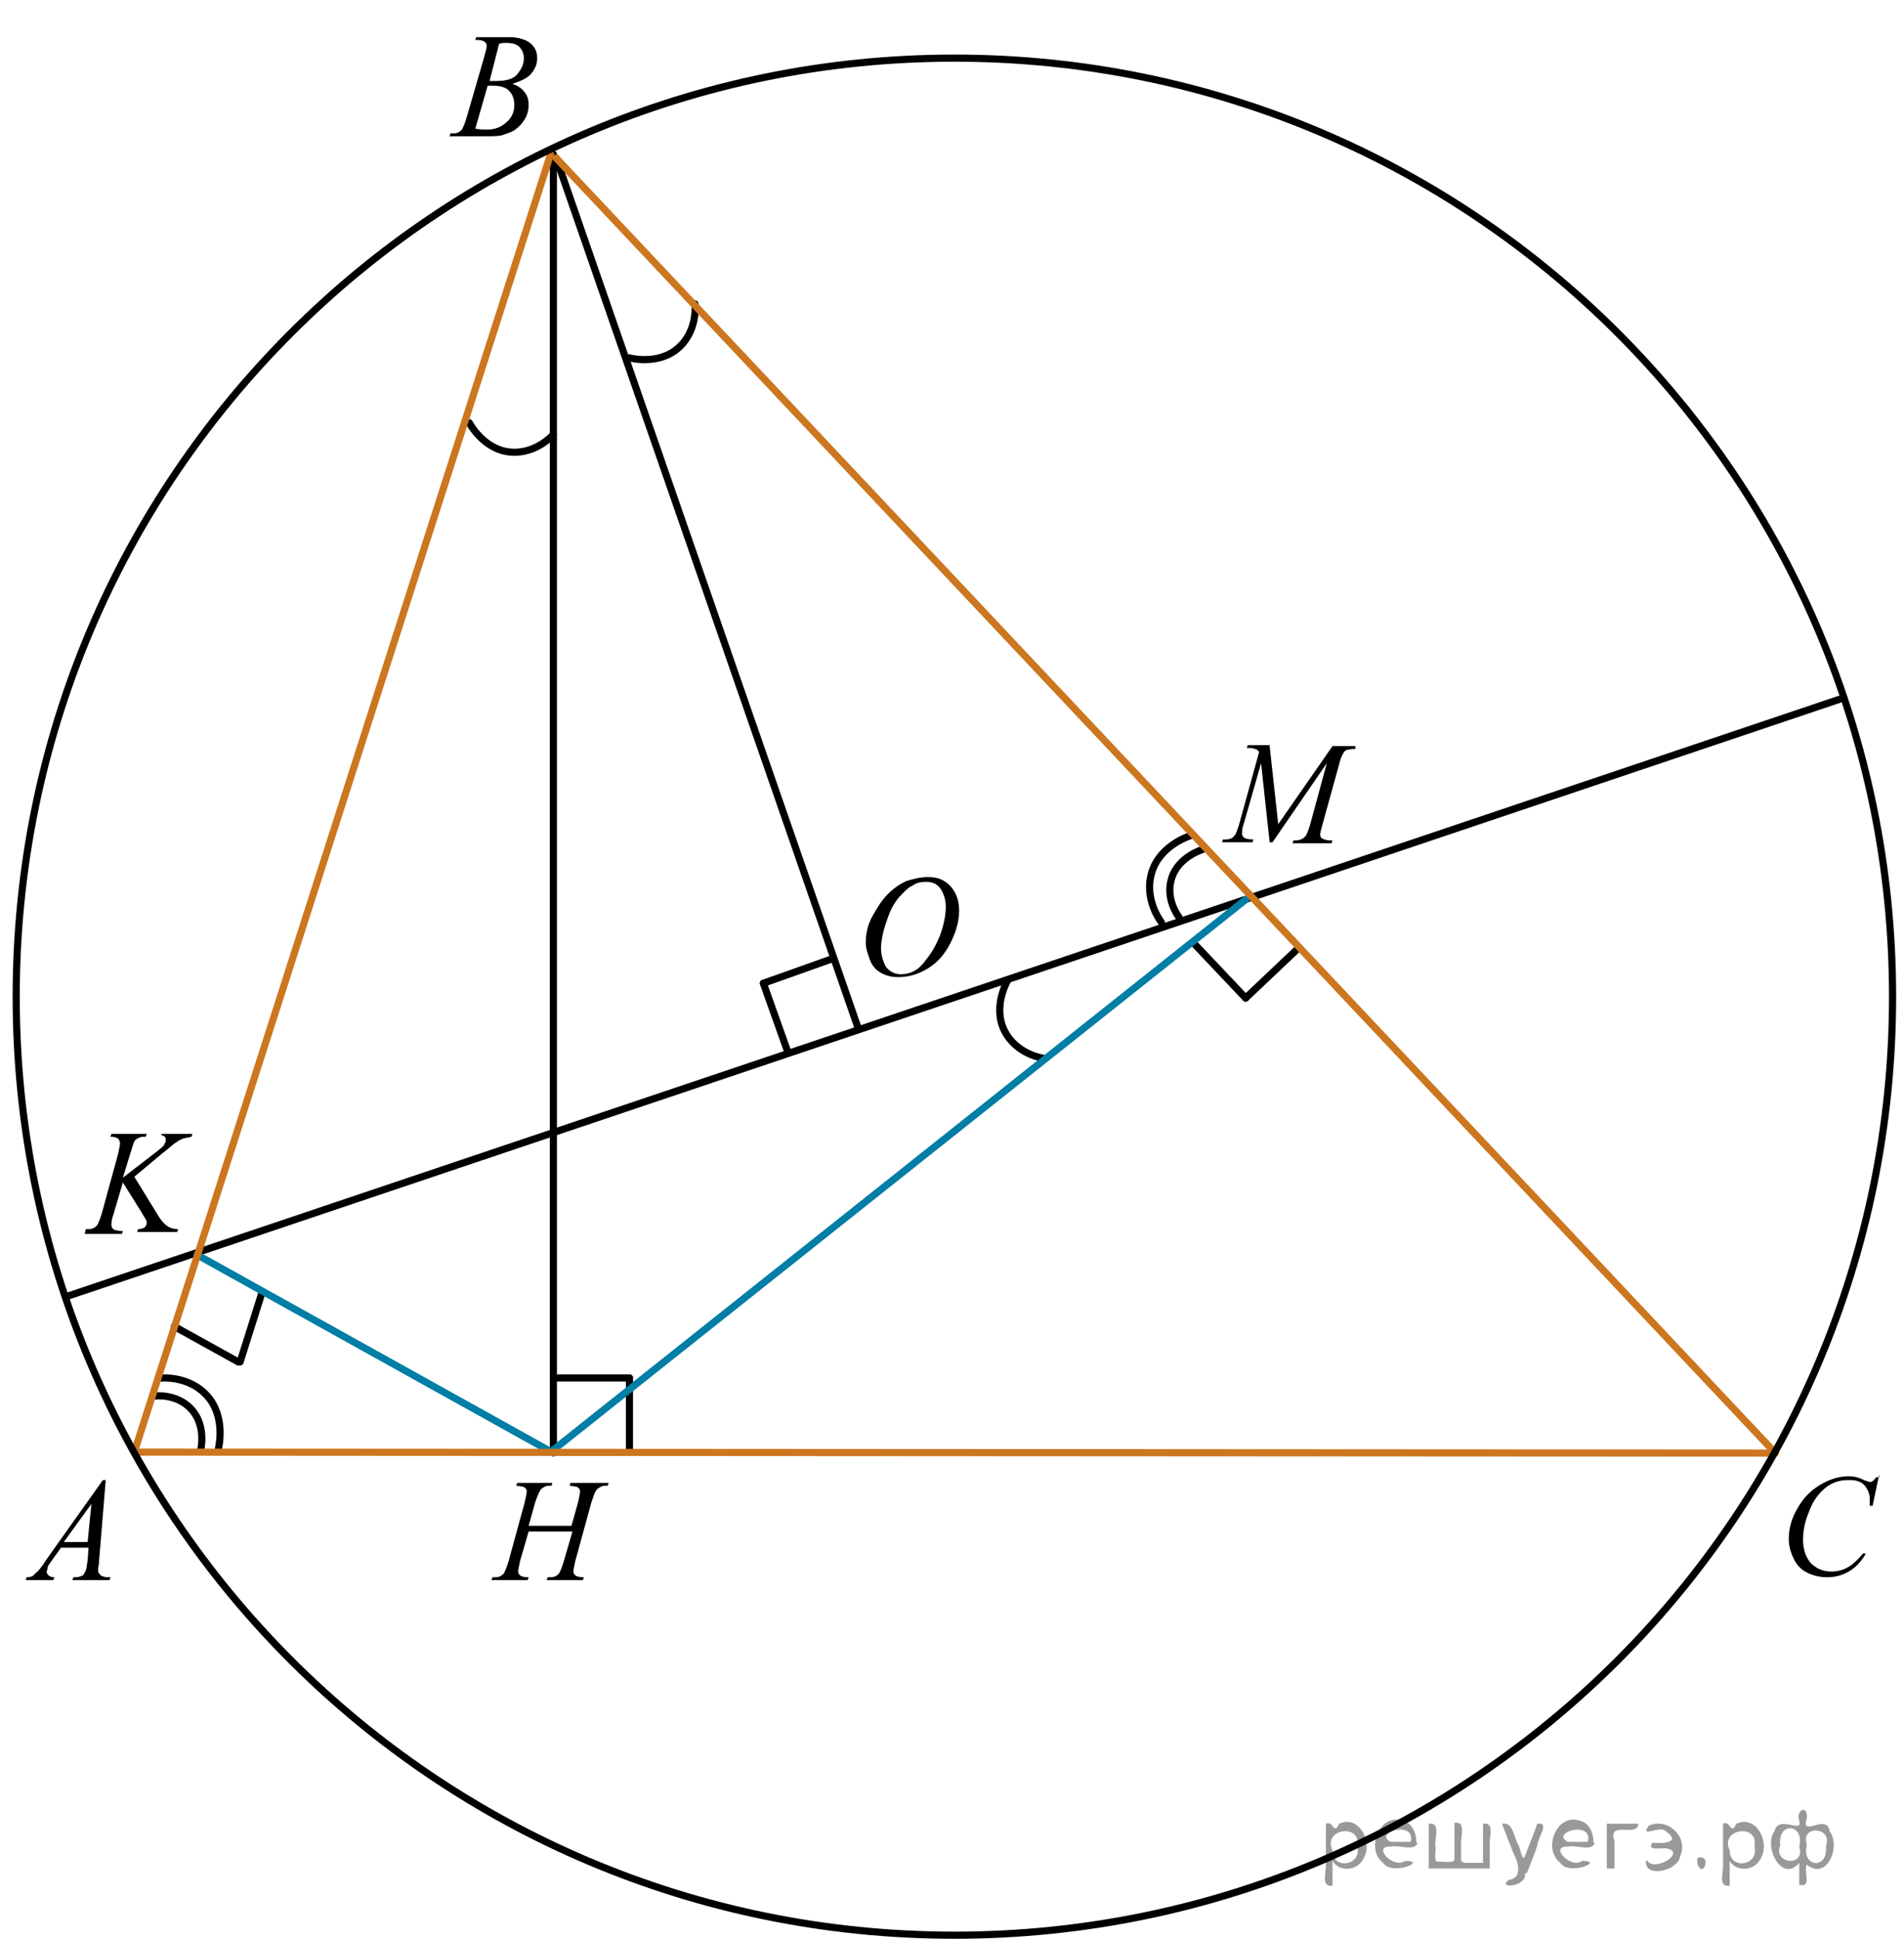 <?xml version="1.0" encoding="utf-8"?>
<!-- Generator: Adobe Illustrator 27.2.0, SVG Export Plug-In . SVG Version: 6.00 Build 0)  -->
<svg version="1.1" id="Слой_1" xmlns="http://www.w3.org/2000/svg" xmlns:xlink="http://www.w3.org/1999/xlink" x="0px" y="0px"
	 width="199.9px" height="203.475px" viewBox="0 0 199.9 203.475" enable-background="new 0 0 199.9 203.475" xml:space="preserve">
<line fill="none" stroke="#000000" stroke-width="0.75" stroke-linecap="round" stroke-linejoin="round" stroke-miterlimit="10" x1="27.523" y1="135.606" x2="25.207" y2="142.939"/>
<g>
	
		<line fill="none" stroke="#000000" stroke-width="0.75" stroke-linecap="round" stroke-linejoin="round" stroke-miterlimit="10" x1="136.364" y1="99.461" x2="130.78" y2="104.748"/>
	
		<line fill="none" stroke="#000000" stroke-width="0.75" stroke-linecap="round" stroke-linejoin="round" stroke-miterlimit="10" x1="130.78" y1="104.748" x2="125.495" y2="99.165"/>
</g>
<path fill="none" stroke="#000000" stroke-width="0.75" stroke-linecap="round" stroke-linejoin="round" d="M105.76,102.951
	c0,0-1.561,2.7-0.311,5.206c1.238,2.499,4.027,2.893,4.027,2.893"/>
<g>
	
		<line fill="none" stroke="#000000" stroke-width="0.75" stroke-linecap="round" stroke-linejoin="round" stroke-miterlimit="10" x1="66.087" y1="144.617" x2="66.087" y2="152.307"/>
	
		<line fill="none" stroke="#000000" stroke-width="0.75" stroke-linecap="round" stroke-linejoin="round" stroke-miterlimit="10" x1="58.4" y1="144.617" x2="66.087" y2="144.617"/>
</g>
<g>
	<g>
		<g>
			<defs>
				<rect id="SVGID_1_" y="151.633" width="14.9" height="16.7"/>
			</defs>
			<clipPath id="SVGID_00000179642732518268872070000004531182549169623996_">
				<use xlink:href="#SVGID_1_"  overflow="visible"/>
			</clipPath>
			<g clip-path="url(#SVGID_00000179642732518268872070000004531182549169623996_)">
				<path d="M11.1,155.333l-0.7,8.5c0,0.4-0.1,0.7-0.1,0.8c0,0.2,0,0.4,0.1,0.5s0.2,0.3,0.4,0.3c0.2,0.1,0.4,0.1,0.8,0.1l-0.1,0.3
					H7.6l0.1-0.3h0.2c0.3,0,0.6-0.1,0.8-0.2c0.1-0.1,0.2-0.3,0.3-0.5s0.1-0.5,0.2-1.1l0.1-1.3H6.4l-1,1.4c-0.2,0.3-0.4,0.5-0.4,0.7
					s-0.1,0.3-0.1,0.4c0,0.2,0.1,0.3,0.2,0.4s0.3,0.2,0.6,0.2l-0.1,0.3H2.7l0.1-0.3c0.4,0,0.7-0.1,0.9-0.4c0.3-0.2,0.7-0.7,1.2-1.5
					l5.9-8.3H11.1L11.1,155.333z M9.6,157.833l-2.9,4h2.5L9.6,157.833z"/>
			</g>
		</g>
	</g>
</g>
<g>
	<g>
		<g>
			<defs>
				<rect id="SVGID_00000106147461059961023960000004815580853461953943_" x="45" width="14.9" height="16.7"/>
			</defs>
			<clipPath id="SVGID_00000035504371681609602330000015600033269465184670_">
				<use xlink:href="#SVGID_00000106147461059961023960000004815580853461953943_"  overflow="visible"/>
			</clipPath>
			<g clip-path="url(#SVGID_00000035504371681609602330000015600033269465184670_)">
				<path d="M49.9,4.2L50,3.9h3.5c0.6,0,1.1,0.1,1.6,0.3c0.5,0.2,0.8,0.5,1,0.8s0.3,0.7,0.3,1.1c0,0.6-0.2,1.1-0.6,1.6
					c-0.4,0.5-1.1,0.8-2,1.1c0.6,0.2,1,0.5,1.3,0.9s0.4,0.8,0.4,1.3s-0.1,1-0.4,1.5c-0.3,0.5-0.6,0.8-1,1.1s-0.9,0.4-1.4,0.6
					c-0.4,0.1-1,0.1-1.9,0.1h-3.6l0.1-0.3c0.4,0,0.6,0,0.8-0.1s0.3-0.2,0.4-0.3c0.1-0.2,0.3-0.6,0.5-1.3l1.8-6.2
					C51,5.4,51.1,5,51.1,4.8S51,4.5,50.9,4.4s-0.4-0.2-0.8-0.2C50.1,4.2,50,4.2,49.9,4.2z M49.9,13.5c0.5,0.1,0.9,0.1,1.2,0.1
					c0.8,0,1.4-0.2,2-0.7S54,11.8,54,11c0-0.6-0.2-1.1-0.5-1.4C53.2,9.2,52.6,9,51.8,9c-0.2,0-0.3,0-0.6,0L49.9,13.5z M51.4,8.5
					c0.3,0,0.5,0,0.7,0c1,0,1.8-0.2,2.2-0.7s0.7-1,0.7-1.7c0-0.5-0.2-0.9-0.5-1.2c-0.3-0.3-0.8-0.4-1.4-0.4c-0.2,0-0.4,0-0.7,0.1
					L51.4,8.5z"/>
			</g>
		</g>
	</g>
</g>
<g>
	<g>
		<g>
			<defs>
				<rect id="SVGID_00000142887840756189468990000008846846804922772921_" x="6.6" y="115.1" width="16.1" height="16.7"/>
			</defs>
			<clipPath id="SVGID_00000067932151358817858080000006262220379188529854_">
				<use xlink:href="#SVGID_00000142887840756189468990000008846846804922772921_"  overflow="visible"/>
			</clipPath>
			<g clip-path="url(#SVGID_00000067932151358817858080000006262220379188529854_)">
				<path d="M14.1,123.5l2.4,3.9c0.4,0.7,0.8,1.1,1.1,1.3c0.3,0.2,0.7,0.3,1.1,0.3l-0.1,0.3h-4.2l0.1-0.3c0.3,0,0.6-0.1,0.7-0.2
					c0.1-0.1,0.2-0.3,0.2-0.4c0-0.2,0-0.3-0.1-0.4c0-0.1-0.2-0.3-0.4-0.7l-2-3.2l-1,3.4c-0.2,0.5-0.2,0.9-0.2,1.1s0.1,0.3,0.2,0.4
					c0.1,0.1,0.5,0.2,1,0.2l-0.1,0.3H8.9L9,129c0.4,0,0.6,0,0.8-0.1s0.3-0.2,0.4-0.3c0.1-0.2,0.3-0.6,0.5-1.3l1.7-6.2
					c0.1-0.5,0.2-0.9,0.2-1.1s-0.1-0.4-0.2-0.5s-0.4-0.2-0.7-0.2h-0.1l0.1-0.3h3.7l-0.1,0.3c-0.3,0-0.5,0-0.7,0.1s-0.4,0.2-0.5,0.4
					c-0.1,0.2-0.2,0.6-0.4,1.2l-0.8,2.6l3.5-2.7c0.5-0.4,0.8-0.6,0.9-0.9c0.1-0.1,0.1-0.2,0.1-0.4c0-0.1,0-0.2-0.1-0.3
					c-0.1-0.1-0.2-0.1-0.4-0.2L17,119h3.2l-0.1,0.3c-0.3,0.1-0.6,0.1-0.9,0.2c-0.2,0.1-0.5,0.2-0.7,0.4c-0.1,0-0.5,0.4-1.4,1.1
					L14.1,123.5z"/>
			</g>
		</g>
	</g>
</g>
<g>
	<g>
		<g>
			<defs>
				<rect id="SVGID_00000109012849677482145470000007146520431139978918_" x="88.298" y="88.35" width="14.9" height="17.9"/>
			</defs>
			<clipPath id="SVGID_00000104700717334191149500000005644918095531743148_">
				<use xlink:href="#SVGID_00000109012849677482145470000007146520431139978918_"  overflow="visible"/>
			</clipPath>
			<g clip-path="url(#SVGID_00000104700717334191149500000005644918095531743148_)">
				<path d="M97.398,92.05c0.7,0,1.2,0.1,1.7,0.4s0.9,0.7,1.2,1.3s0.4,1.2,0.4,1.8c0,1.1-0.3,2.2-0.9,3.4c-0.6,1.2-1.4,2.1-2.4,2.7
					s-2,0.9-3.1,0.9c-0.8,0-1.4-0.2-1.9-0.5s-0.9-0.8-1.1-1.4s-0.4-1.1-0.4-1.7c0-1,0.2-1.9,0.7-2.8s1-1.7,1.6-2.3
					c0.6-0.6,1.3-1.1,2-1.4C95.898,92.25,96.598,92.05,97.398,92.05z M97.198,92.55c-0.5,0-1,0.1-1.4,0.4
					c-0.5,0.2-0.9,0.7-1.4,1.2c-0.5,0.6-0.9,1.3-1.2,2.2c-0.4,1.1-0.7,2.2-0.7,3.2c0,0.7,0.2,1.3,0.5,1.9c0.4,0.5,0.9,0.8,1.6,0.8
					c0.4,0,0.9-0.1,1.3-0.3c0.4-0.2,0.9-0.6,1.3-1.2c0.6-0.7,1.1-1.6,1.5-2.6c0.4-1.1,0.6-2.1,0.6-3c0-0.7-0.2-1.3-0.5-1.8
					C98.398,92.75,97.898,92.55,97.198,92.55z"/>
			</g>
		</g>
	</g>
</g>
<g>
	<g>
		<g>
			<defs>
				<rect id="SVGID_00000132058273579421697370000008165906112242764694_" x="185.1" y="151.033" width="14.8" height="17.9"/>
			</defs>
			<clipPath id="SVGID_00000163761814974485663330000007547611969358163604_">
				<use xlink:href="#SVGID_00000132058273579421697370000008165906112242764694_"  overflow="visible"/>
			</clipPath>
			<g clip-path="url(#SVGID_00000163761814974485663330000007547611969358163604_)">
				<path d="M197.3,154.733l-0.7,3.3h-0.3v-0.8c0-0.3-0.1-0.6-0.2-0.8s-0.2-0.4-0.4-0.6c-0.2-0.2-0.4-0.3-0.7-0.4s-0.6-0.1-0.9-0.1
					c-0.9,0-1.6,0.2-2.3,0.7c-0.8,0.6-1.5,1.5-1.9,2.7c-0.4,0.9-0.6,1.9-0.6,2.9s0.3,1.8,0.8,2.4c0.6,0.6,1.3,0.9,2.2,0.9
					c0.7,0,1.3-0.2,1.8-0.5s1-0.8,1.5-1.4h0.3c-0.5,0.9-1.1,1.5-1.8,1.9s-1.4,0.6-2.3,0.6c-0.8,0-1.5-0.2-2.1-0.5s-1.1-0.8-1.4-1.5
					c-0.3-0.6-0.5-1.3-0.5-2c0-1.1,0.3-2.2,0.9-3.2c0.6-1.1,1.4-1.9,2.4-2.5s2-0.9,3-0.9c0.5,0,1,0.1,1.6,0.4
					c0.3,0.1,0.5,0.2,0.6,0.2s0.2,0,0.3-0.1c0.1,0,0.2-0.2,0.4-0.4h0.3L197.3,154.733L197.3,154.733z"/>
			</g>
		</g>
	</g>
</g>
<line fill="none" stroke="#000000" stroke-width="0.75" stroke-linecap="round" stroke-linejoin="round" stroke-miterlimit="8" x1="193.1" y1="73.4" x2="6.9" y2="136.1"/>
<line fill="none" stroke="#000000" stroke-width="0.75" stroke-linecap="round" stroke-linejoin="round" stroke-miterlimit="8" x1="58.1" y1="16.2" x2="58.1" y2="152.307"/>
<line fill="none" stroke="#000000" stroke-width="0.75" stroke-linecap="round" stroke-linejoin="round" stroke-miterlimit="8" x1="58.4" y1="16.6" x2="90.08" y2="107.861"/>
<line fill="none" stroke="#007EA5" stroke-width="0.75" stroke-linecap="round" stroke-linejoin="round" stroke-miterlimit="8" x1="57.8" y1="152.4" x2="130.8" y2="94.4"/>
<line fill="none" stroke="#007EA5" stroke-width="0.75" stroke-linecap="round" stroke-linejoin="round" stroke-miterlimit="8" x1="58.1" y1="152.5" x2="20.7" y2="131.7"/>
<g>
	<g>
		<g>
			<defs>
				<rect id="SVGID_00000047042599242667890180000000040948848048460950_" x="126.1" y="74.4" width="19.8" height="16.7"/>
			</defs>
			<clipPath id="SVGID_00000171722186198955977090000007670272168588835254_">
				<use xlink:href="#SVGID_00000047042599242667890180000000040948848048460950_"  overflow="visible"/>
			</clipPath>
			<g clip-path="url(#SVGID_00000171722186198955977090000007670272168588835254_)">
				<path d="M133.3,78.3l0.9,8.2l5.7-8.2h2.4v0.3c-0.5,0-0.8,0.1-0.9,0.1c-0.2,0.1-0.3,0.2-0.4,0.4s-0.3,0.6-0.4,1.1l-1.8,6.5
					c-0.1,0.4-0.2,0.7-0.2,0.9c0,0.2,0.1,0.3,0.2,0.4c0.2,0.1,0.5,0.2,0.9,0.2h0.2l-0.1,0.3h-4.1l0.1-0.3h0.2c0.4,0,0.6-0.1,0.8-0.2
					c0.1-0.1,0.3-0.2,0.4-0.5c0.1-0.2,0.3-0.7,0.5-1.5l1.6-5.9l-5.7,8.3h-0.3l-0.9-8.3l-1.8,6.3c-0.2,0.5-0.2,0.9-0.2,1.1
					s0.1,0.3,0.2,0.4c0.1,0.1,0.4,0.2,1,0.2l-0.1,0.3h-3.2l0.1-0.3h0.2c0.5,0,0.8-0.1,1-0.4c0.2-0.2,0.3-0.6,0.5-1.2l2.1-7.6
					c-0.2-0.2-0.3-0.3-0.5-0.3c-0.1-0.1-0.4-0.1-0.8-0.1l0.1-0.3h2.3V78.3z"/>
			</g>
		</g>
	</g>
</g>
<g>
	<g>
		<g>
			<defs>
				<rect id="SVGID_00000000196362130361299680000005074071025873393598_" x="49.1" y="151.633" width="17.3" height="16.7"/>
			</defs>
			<clipPath id="SVGID_00000147906976145491533720000016452925269716031637_">
				<use xlink:href="#SVGID_00000000196362130361299680000005074071025873393598_"  overflow="visible"/>
			</clipPath>
			<g clip-path="url(#SVGID_00000147906976145491533720000016452925269716031637_)">
				<path d="M55.5,160.133H60l0.7-2.5c0.1-0.5,0.2-0.9,0.2-1.1c0-0.1,0-0.2-0.1-0.3s-0.2-0.2-0.3-0.2s-0.4-0.1-0.7-0.1l0.1-0.3h4
					l-0.1,0.3c-0.3,0-0.6,0-0.7,0.1c-0.2,0.1-0.4,0.2-0.5,0.4c-0.2,0.2-0.3,0.7-0.5,1.2l-1.7,6.2c-0.1,0.5-0.2,0.9-0.2,1.1
					c0,0.2,0.1,0.3,0.2,0.4c0.1,0.1,0.4,0.2,0.9,0.2l-0.1,0.3h-3.8l0.1-0.3c0.4,0,0.6,0,0.8-0.1s0.3-0.2,0.4-0.3
					c0.1-0.2,0.3-0.6,0.5-1.3l0.9-3.1h-4.6l-0.9,3.1c-0.1,0.5-0.2,0.9-0.2,1.1c0,0.2,0.1,0.3,0.2,0.4c0.1,0.1,0.4,0.2,0.9,0.2
					l-0.1,0.3h-3.8l0.1-0.3c0.4,0,0.6,0,0.8-0.1s0.3-0.2,0.4-0.3c0.1-0.2,0.3-0.6,0.5-1.3l1.7-6.2c0.1-0.5,0.2-0.9,0.2-1.1
					c0-0.1,0-0.2-0.1-0.3s-0.2-0.2-0.3-0.2s-0.4-0.1-0.7-0.1l0.1-0.3H58l-0.1,0.3c-0.3,0-0.6,0-0.7,0.1c-0.2,0.1-0.4,0.2-0.5,0.4
					s-0.3,0.6-0.5,1.2L55.5,160.133z"/>
			</g>
		</g>
	</g>
</g>
<path fill="none" stroke="#000000" stroke-width="0.75" stroke-linecap="round" stroke-linejoin="round" d="M49.273,44.373
	c0,0,1.437,2.768,4.222,3.061c2.773,0.3,4.604-1.84,4.604-1.84"/>
<path fill="none" stroke="#000000" stroke-width="0.75" stroke-linecap="round" stroke-linejoin="round" d="M66.087,37.561
	c0,0,3.009,0.82,5.112-1.028c2.1-1.835,1.769-4.632,1.769-4.632"/>
<path fill="none" stroke="#000000" stroke-width="0.75" stroke-linecap="round" stroke-linejoin="round" d="M21.066,152.232
	c0,0,0.632-2.537-0.938-4.29c-1.57-1.762-3.926-1.427-3.926-1.427"/>
<path fill="none" stroke="#000000" stroke-width="0.75" stroke-linecap="round" stroke-linejoin="round" d="M22.936,151.996
	c0,0,0.833-3.257-1.19-5.508c-2.034-2.262-5.075-1.84-5.075-1.84"/>
<line fill="none" stroke="#000000" stroke-width="0.75" stroke-linecap="round" stroke-linejoin="round" stroke-miterlimit="10" x1="25.026" y1="142.939" x2="18.302" y2="139.214"/>
<g>
	
		<line fill="none" stroke="#000000" stroke-width="0.75" stroke-linecap="round" stroke-linejoin="round" stroke-miterlimit="10" x1="80.145" y1="103.195" x2="87.39" y2="100.618"/>
	
		<line fill="none" stroke="#000000" stroke-width="0.75" stroke-linecap="round" stroke-linejoin="round" stroke-miterlimit="10" x1="82.722" y1="110.438" x2="80.145" y2="103.195"/>
</g>
<path fill="none" stroke="#000000" stroke-width="0.75" stroke-linecap="round" stroke-linejoin="round" d="M126.245,89.162
	c0,0-2.508,0.739-3.225,2.979c-0.725,2.246,0.755,4.108,0.755,4.108"/>
<path fill="none" stroke="#000000" stroke-width="0.75" stroke-linecap="round" stroke-linejoin="round" d="M125.096,87.667
	c0,0-3.231,0.929-4.149,3.813c-0.922,2.899,0.981,5.309,0.981,5.309"/>
<line fill="none" stroke="#CC761F" stroke-width="0.75" stroke-linecap="round" stroke-linejoin="round" stroke-miterlimit="8" x1="185.8" y1="152.5" x2="14.1" y2="152.4"/>
<line fill="none" stroke="#CC761F" stroke-width="0.75" stroke-linecap="round" stroke-linejoin="round" stroke-miterlimit="8" x1="14.1" y1="152.4" x2="57.8" y2="16.2"/>
<line fill="none" stroke="#CC761F" stroke-width="0.75" stroke-linecap="round" stroke-linejoin="round" stroke-miterlimit="8" x1="58.4" y1="16.6" x2="186.4" y2="152.5"/>
<path fill="none" stroke="#000000" stroke-width="0.75" stroke-linecap="round" stroke-linejoin="round" stroke-miterlimit="8" d="
	M100.2,6.1c-54.4,0-98.5,44.1-98.5,98.5s44.1,98.5,98.5,98.5s98.5-44.1,98.5-98.5S154.6,6.1,100.2,6.1L100.2,6.1z"/>
<g style="stroke:none;fill:#000;fill-opacity:0.4" > <path d="m 139.9,195.4 c 0,0.8 0,1.6 0,2.5 -1.3,0.2 -0.6,-1.5 -0.7,-2.3 0,-1.4 0,-2.8 0,-4.2 0.8,-0.4 0.8,1.3 1.4,0.0 2.2,-1.0 3.7,2.2 2.4,3.9 -0.6,1.0 -2.4,1.2 -3.1,0.0 z m 2.6,-1.6 c 0.5,-2.5 -3.7,-1.9 -2.6,0.4 0.0,2.1 3.1,1.6 2.6,-0.4 z" /> <path d="m 148.8,193.5 c -0.4,0.8 -1.9,0.1 -2.8,0.3 -2.0,-0.1 0.3,2.4 1.5,1.5 2.5,0.0 -1.4,1.6 -2.3,0.2 -1.9,-1.5 -0.3,-5.3 2.1,-4.4 0.9,0.2 1.4,1.2 1.4,2.2 z m -0.7,-0.2 c 0.6,-2.3 -4.0,-1.0 -2.1,0.0 0.7,0 1.4,-0.0 2.1,-0.0 z" /> <path d="m 153.7,195.5 c 0.6,0 1.3,0 2.0,0 0,-1.3 0,-2.7 0,-4.1 1.3,-0.2 0.6,1.5 0.7,2.3 0,0.8 0,1.6 0,2.4 -2.1,0 -4.2,0 -6.4,0 0,-1.5 0,-3.1 0,-4.7 1.3,-0.2 0.6,1.5 0.7,2.3 0.1,0.5 -0.2,1.6 0.2,1.7 0.5,-0.1 1.6,0.2 1.8,-0.2 0,-1.3 0,-2.6 0,-3.9 1.3,-0.2 0.6,1.5 0.7,2.3 0,0.5 0,1.1 0,1.7 z" /> <path d="m 160.1,196.6 c 0.3,1.4 -3.0,1.7 -1.7,0.7 1.5,-0.2 1.0,-1.9 0.5,-2.8 -0.4,-1.0 -0.8,-2.0 -1.2,-3.1 1.2,-0.2 1.2,1.4 1.7,2.2 0.2,0.2 0.4,1.9 0.7,1.2 0.4,-1.1 0.9,-2.2 1.3,-3.4 1.4,-0.2 0.0,1.5 -0.0,2.3 -0.3,0.9 -0.7,1.9 -1.1,2.9 z" /> <path d="m 167.4,193.5 c -0.4,0.8 -1.9,0.1 -2.8,0.3 -2.0,-0.1 0.3,2.4 1.5,1.5 2.5,0.0 -1.4,1.6 -2.3,0.2 -1.9,-1.5 -0.3,-5.3 2.1,-4.4 0.9,0.2 1.4,1.2 1.4,2.2 z m -0.7,-0.2 c 0.6,-2.3 -4.0,-1.0 -2.1,0.0 0.7,0 1.4,-0.0 2.1,-0.0 z" /> <path d="m 168.7,196.1 c 0,-1.5 0,-3.1 0,-4.7 1.1,0 2.2,0 3.3,0 0.0,1.5 -3.3,-0.4 -2.5,1.8 0,0.9 0,1.9 0,2.9 -0.2,0 -0.5,0 -0.7,0 z" /> <path d="m 172.9,195.2 c 0.7,1.4 4.2,-0.8 2.1,-1.2 -0.5,-0.1 -2.2,0.3 -1.5,-0.6 1.0,0.1 3.1,0.0 1.4,-1.2 -0.6,-0.7 -2.8,0.8 -1.8,-0.6 2.0,-0.9 4.2,1.2 3.3,3.2 -0.2,1.5 -3.5,2.3 -3.6,0.7 l 0,-0.1 0,-0.0 0,0 z" /> <path d="m 178.2,195.0 c 1.6,-0.5 0.6,2.3 -0.0,0.6 -0.0,-0.2 0.0,-0.4 0.0,-0.6 z" /> <path d="m 181.6,195.4 c 0,0.8 0,1.6 0,2.5 -1.3,0.2 -0.6,-1.5 -0.7,-2.3 0,-1.4 0,-2.8 0,-4.2 0.8,-0.4 0.8,1.3 1.4,0.0 2.2,-1.0 3.7,2.2 2.4,3.9 -0.6,1.0 -2.4,1.2 -3.1,0.0 z m 2.6,-1.6 c 0.5,-2.5 -3.7,-1.9 -2.6,0.4 0.0,2.1 3.1,1.6 2.6,-0.4 z" /> <path d="m 186.9,193.7 c -0.8,1.9 2.7,2.3 2.0,0.1 0.6,-2.4 -2.3,-2.7 -2.0,-0.1 z m 2.0,4.2 c 0,-0.8 0,-1.6 0,-2.4 -1.8,2.2 -3.8,-1.7 -2.6,-3.3 0.4,-1.8 3.0,0.3 2.6,-1.1 -0.4,-1.1 0.9,-1.8 0.8,-0.3 -0.7,2.2 2.1,-0.6 2.4,1.4 1.2,1.6 -0.3,5.2 -2.4,3.5 -0.4,0.6 0.6,2.5 -0.8,2.1 z m 2.8,-4.2 c 0.8,-1.9 -2.7,-2.3 -2.0,-0.1 -0.6,2.4 2.3,2.7 2.0,0.1 z" /> </g></svg>

<!--File created and owned by https://sdamgia.ru. Copying is prohibited. All rights reserved.-->
